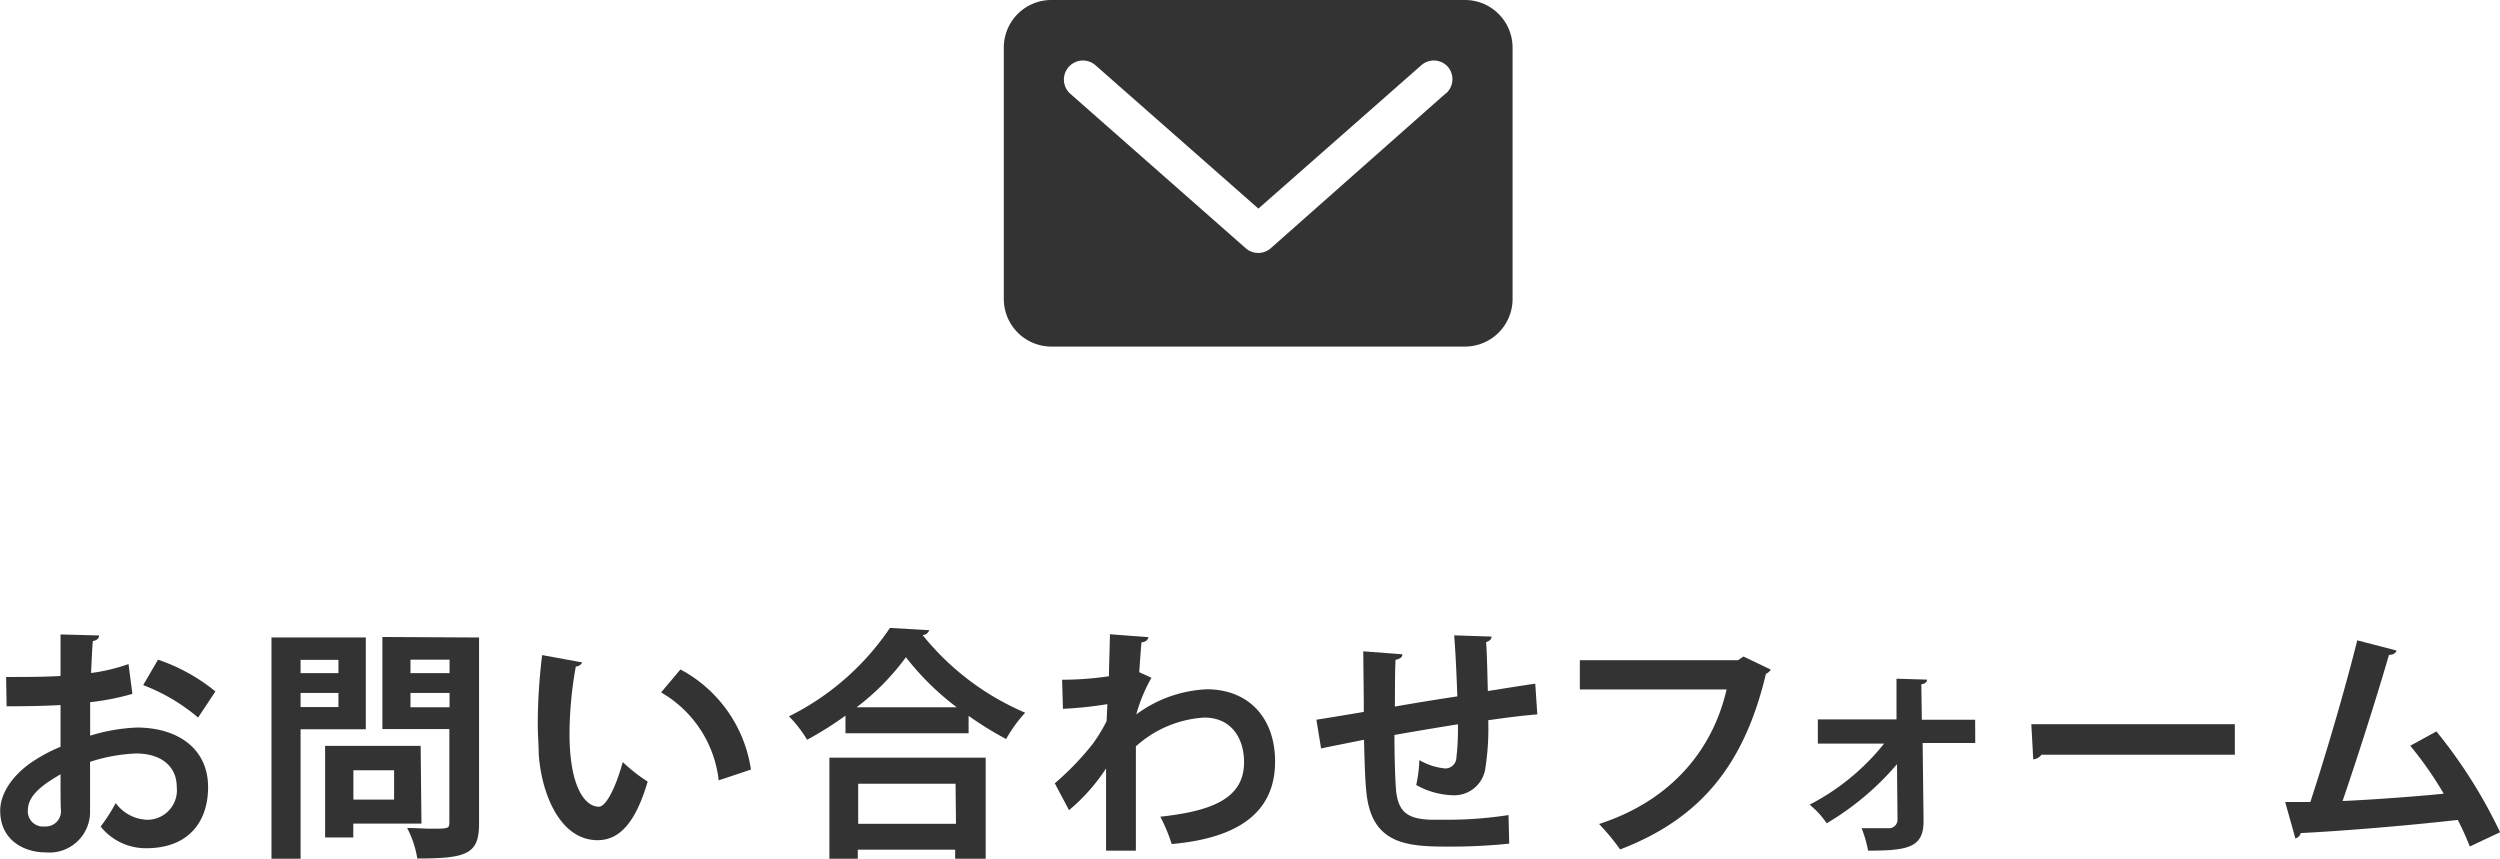 <svg id="レイヤー_1" data-name="レイヤー 1" xmlns="http://www.w3.org/2000/svg" viewBox="0 0 245.69 84.39"><defs><style>.cls-1{fill:#333;}</style></defs><path class="cls-1" d="M305.06,319.8a24.76,24.76,0,0,1-4.15.82c0,1.13,0,2.28,0,3.29a17.8,17.8,0,0,1,4.59-.8c3.93,0,7,2,7,5.86,0,3.48-2,6-6.07,6a5.68,5.68,0,0,1-4.49-2.13,16.87,16.87,0,0,0,1.48-2.31,4,4,0,0,0,3,1.64,2.9,2.9,0,0,0,3-3.22c0-1.92-1.4-3.29-4-3.29a16.55,16.55,0,0,0-4.52.82v4.75a4,4,0,0,1-4.37,4.15c-2.08,0-4.46-1.17-4.46-4.1,0-1.63,1.1-3.31,2.9-4.63A15.83,15.83,0,0,1,298,325v-4.1c-1.58.09-3.36.12-5.3.12l-.05-2.88c2,0,3.77,0,5.35-.1v-4.08l3.79.1c0,.28-.24.5-.62.55-.07.93-.12,2-.17,3.14a17.89,17.89,0,0,0,3.68-.88ZM298,327.7c-1.39.84-3.21,1.92-3.21,3.53a1.48,1.48,0,0,0,1.63,1.6,1.5,1.5,0,0,0,1.61-1.7C298,330.53,298,329.11,298,327.7Zm13.52-5.57a18.54,18.54,0,0,0-5.4-3.19l1.46-2.5a18.19,18.19,0,0,1,5.64,3.12Z" transform="translate(-292.05 -251.61)"/><path class="cls-1" d="M328,323.28h-6.41V336h-2.86V314.26H328Zm-2.69-6.82h-3.72v1.3h3.72Zm-3.72,4.64h3.72v-1.39h-3.72Zm11.88,11.45h-6.7v1.36H324v-9h9.39Zm-2.69-5.24h-4v2.88h4Zm8.35-13.05v18.26c0,3-1.13,3.46-6.07,3.46a9.76,9.76,0,0,0-1-3c.79,0,1.63.07,2.32.07,1.73,0,1.83,0,1.83-.63v-9.16h-6.58v-9.05Zm-2.9,2.18h-3.84v1.32h3.84Zm-3.84,4.68h3.84v-1.41h-3.84Z" transform="translate(-292.05 -251.61)"/><path class="cls-1" d="M349.27,316.71a.73.73,0,0,1-.63.4,37.75,37.75,0,0,0-.62,6.6c0,5.28,1.54,7.18,2.88,7.18.82,0,1.82-2.4,2.35-4.39a16.19,16.19,0,0,0,2.45,1.92c-1.15,3.93-2.71,5.76-4.92,5.76-3.72,0-5.55-4.63-5.79-8.55,0-.86-.09-1.8-.09-2.78a55.66,55.66,0,0,1,.43-6.86Zm13.41,11.59a11.43,11.43,0,0,0-5.66-8.64l1.9-2.26a13.35,13.35,0,0,1,6.93,9.84Z" transform="translate(-292.05 -251.61)"/><path class="cls-1" d="M375.14,321.94a33.57,33.57,0,0,1-3.77,2.37,12.35,12.35,0,0,0-1.78-2.3,25.8,25.8,0,0,0,9.92-8.69l3.86.22a.7.7,0,0,1-.65.48,26,26,0,0,0,10.08,7.63,13.9,13.9,0,0,0-1.87,2.59,33.53,33.53,0,0,1-3.69-2.28v1.71h-12.1ZM373.56,336v-9.93h15.36V336h-3v-.89h-9.57V336Zm12.52-14.88a26.35,26.35,0,0,1-5-4.92,23.8,23.8,0,0,1-4.85,4.92Zm-.12,7.51h-9.57v3.94H386Z" transform="translate(-292.05 -251.61)"/><path class="cls-1" d="M396.43,318.41a31.31,31.31,0,0,0,4.6-.34c0-.5.1-3.67.1-4.13l3.79.29c-.07.27-.24.46-.69.51-.1,1.13-.15,1.94-.22,2.93l1.2.55a15.5,15.5,0,0,0-1.49,3.6,12.55,12.55,0,0,1,6.94-2.47c4,0,6.7,2.71,6.7,7.1,0,5.26-4,7.56-10.16,8.11a16.46,16.46,0,0,0-1.12-2.69c5.37-.57,8.23-1.94,8.23-5.35,0-2.37-1.25-4.39-3.91-4.39a11,11,0,0,0-6.72,2.83v4.25c0,2.28,0,4.56,0,6h-2.93v-8.08a18.57,18.57,0,0,1-3.64,4.1l-1.4-2.64a27.59,27.59,0,0,0,3.72-3.86,16.8,16.8,0,0,0,1.37-2.24l.08-1.68a38.42,38.42,0,0,1-4.37.46Z" transform="translate(-292.05 -251.61)"/><path class="cls-1" d="M443.13,321.82c-1.25.09-3,.31-4.82.57a25.57,25.57,0,0,1-.31,4.88,3.09,3.09,0,0,1-3.27,2.49,7.83,7.83,0,0,1-3.5-1,13.71,13.71,0,0,0,.31-2.45,6.16,6.16,0,0,0,2.54.82,1.09,1.09,0,0,0,1.08-.89,25.71,25.71,0,0,0,.17-3.45c-2.25.36-4.49.74-6.24,1.05,0,2.16.07,4.27.15,5.33.19,2.21,1.1,2.93,3.45,3,.36,0,.82,0,1.32,0a38.75,38.75,0,0,0,6.29-.46l.07,2.81a55.93,55.93,0,0,1-6.05.29c-4,0-7.56-.22-8-5.5-.12-1.1-.17-3-.22-5-1.39.29-3.31.65-4.22.86l-.46-2.83c1.1-.17,3-.48,4.66-.77,0-2.06-.05-4.37-.05-5.95l3.84.29c0,.29-.22.45-.67.55-.07,1.18-.05,3-.07,4.59,1.8-.32,4-.68,6.14-1-.07-2-.17-4.29-.31-6l3.67.12c0,.24-.14.41-.53.55.1,1.39.12,3.22.17,4.8,1.68-.26,3.41-.55,4.66-.72Z" transform="translate(-292.05 -251.61)"/><path class="cls-1" d="M466.08,317.42a1.12,1.12,0,0,1-.48.41c-2.14,9-6.46,14.24-14.33,17.26a21.63,21.63,0,0,0-2.07-2.5c7.23-2.35,11.21-7.44,12.53-13.22H447.31v-2.88h15.55l.53-.36Z" transform="translate(-292.05 -251.61)"/><path class="cls-1" d="M486.17,324.63H481l.09,7.68c0,2.57-1.49,2.9-5.45,2.9A12,12,0,0,0,475,333h2.78a.84.84,0,0,0,.75-.75l-.05-5.54a27.35,27.35,0,0,1-6.91,5.81,8.29,8.29,0,0,0-1.68-1.83,22.63,22.63,0,0,0,7.32-6h-6.51v-2.38h7.73l0-4,3,.09c0,.22-.17.41-.56.46l.05,3.48h5.24Z" transform="translate(-292.05 -251.61)"/><path class="cls-1" d="M491.68,322.78h20v3h-19a1.16,1.16,0,0,1-.81.46Z" transform="translate(-292.05 -251.61)"/><path class="cls-1" d="M534.77,334.8c-.39-1-.77-1.82-1.18-2.61-5.26.6-11.88,1.12-15.43,1.29a.75.75,0,0,1-.53.53l-1-3.58c.7,0,1.54,0,2.47,0,1.47-4.47,3.48-11.31,4.61-15.89l3.86,1c-.07.27-.35.43-.74.43-1.18,4.06-3,9.8-4.56,14.36,2.83-.12,7.42-.46,9.94-.72a35.67,35.67,0,0,0-3.29-4.71l2.57-1.41a48.85,48.85,0,0,1,6.26,9.91Z" transform="translate(-292.05 -251.61)"/><path class="cls-1" d="M436,251.61H395.36a4.67,4.67,0,0,0-4.66,4.67V281a4.68,4.68,0,0,0,4.66,4.67H436A4.68,4.68,0,0,0,440.7,281V256.28A4.68,4.68,0,0,0,436,251.61Zm-1.87,9.18L416.94,276a1.86,1.86,0,0,1-2.47,0l-17.23-15.17a1.86,1.86,0,0,1-.16-2.64,1.87,1.87,0,0,1,1.27-.63,1.9,1.9,0,0,1,1.37.47l16,14.08,16-14.08a1.87,1.87,0,0,1,1.37-.47,1.84,1.84,0,0,1,1.27.64A1.87,1.87,0,0,1,434.16,260.79Z" transform="translate(-292.05 -251.61)"/></svg>